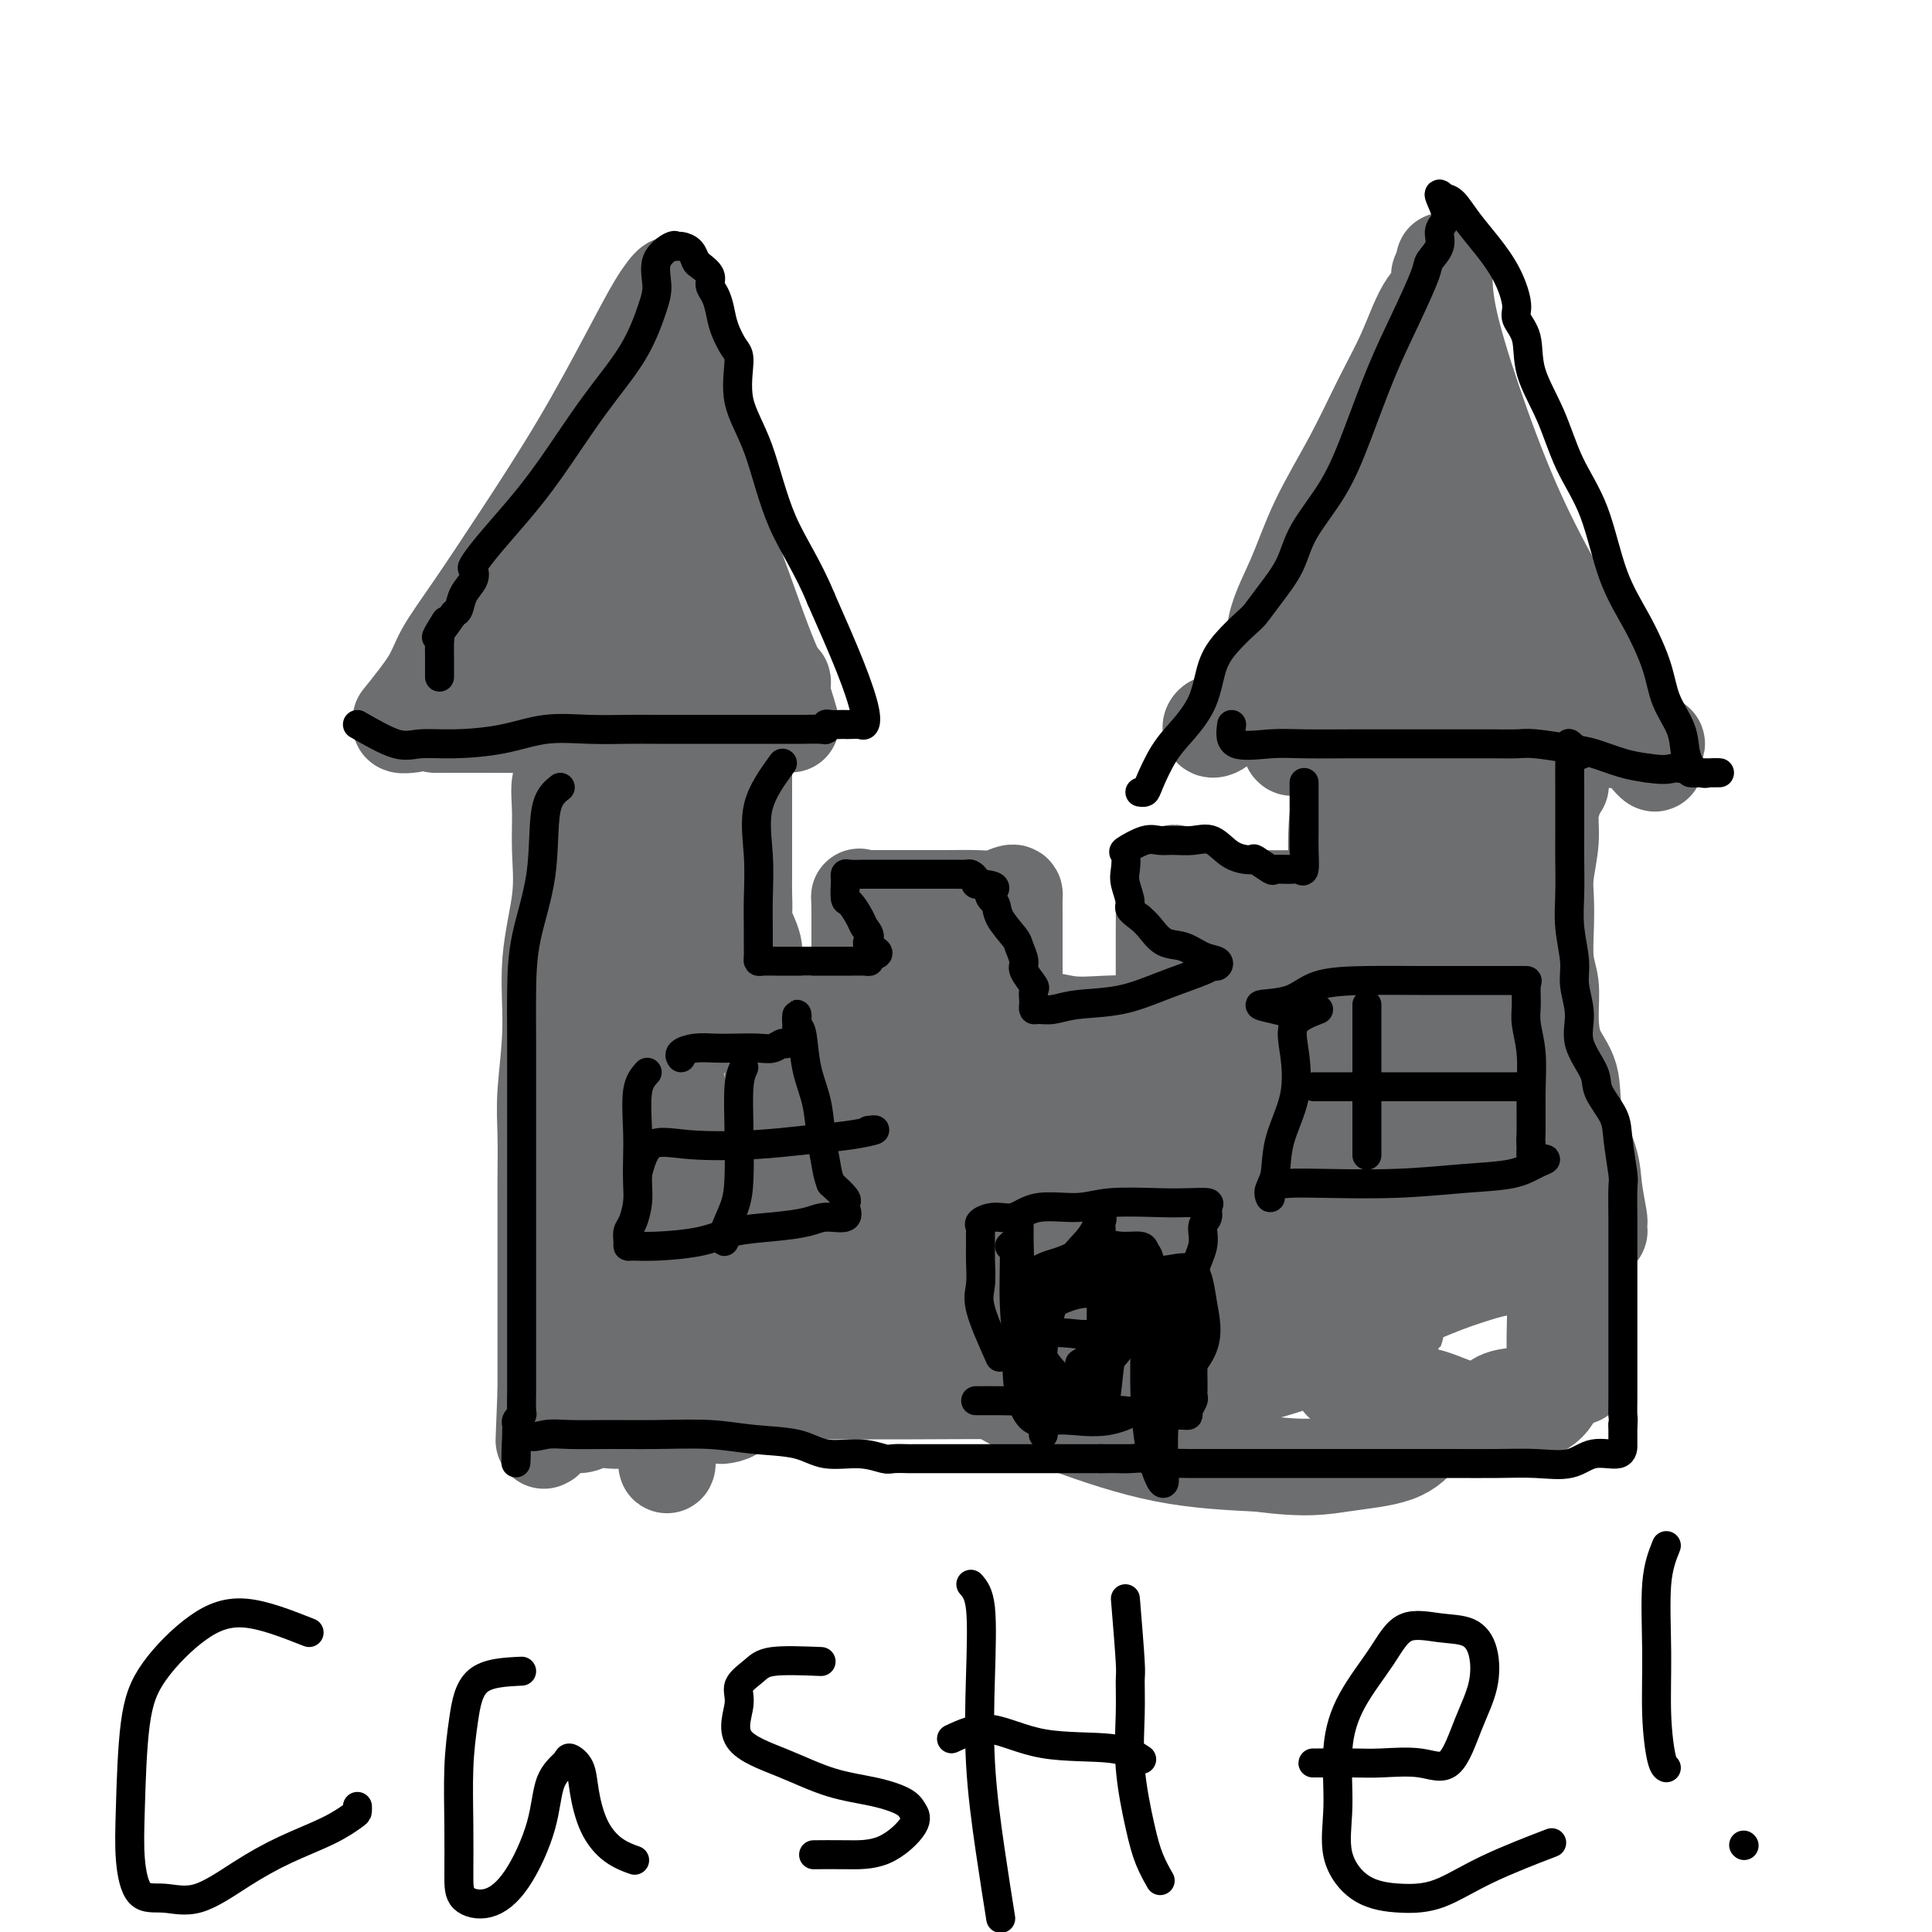 <svg viewBox='0 0 400 400' version='1.1' xmlns='http://www.w3.org/2000/svg' xmlns:xlink='http://www.w3.org/1999/xlink'><g fill='none' stroke='#6D6E70' stroke-width='20' stroke-linecap='round' stroke-linejoin='round'><path d='M83,149c2.318,-2.885 4.636,-5.771 6,-8c1.364,-2.229 1.774,-3.803 3,-6c1.226,-2.197 3.269,-5.017 6,-9c2.731,-3.983 6.151,-9.128 10,-15c3.849,-5.872 8.128,-12.470 12,-19c3.872,-6.530 7.339,-12.991 10,-18c2.661,-5.009 4.517,-8.565 6,-11c1.483,-2.435 2.594,-3.750 3,-4c0.406,-0.250 0.106,0.564 0,1c-0.106,0.436 -0.017,0.492 0,1c0.017,0.508 -0.038,1.467 0,2c0.038,0.533 0.169,0.642 0,2c-0.169,1.358 -0.639,3.967 0,7c0.639,3.033 2.388,6.491 4,12c1.612,5.509 3.087,13.069 5,20c1.913,6.931 4.264,13.232 6,18c1.736,4.768 2.857,8.001 4,11c1.143,2.999 2.306,5.763 3,7c0.694,1.237 0.918,0.949 1,1c0.082,0.051 0.024,0.443 0,1c-0.024,0.557 -0.012,1.278 0,2'/><path d='M162,144c3.509,11.276 0.781,3.466 0,1c-0.781,-2.466 0.385,0.411 0,2c-0.385,1.589 -2.320,1.890 -4,2c-1.680,0.110 -3.105,0.029 -6,0c-2.895,-0.029 -7.258,-0.008 -11,0c-3.742,0.008 -6.861,0.001 -11,0c-4.139,-0.001 -9.297,0.003 -14,0c-4.703,-0.003 -8.952,-0.015 -13,0c-4.048,0.015 -7.897,0.057 -11,0c-3.103,-0.057 -5.461,-0.211 -7,0c-1.539,0.211 -2.261,0.788 -2,1c0.261,0.212 1.503,0.061 2,0c0.497,-0.061 0.248,-0.030 0,0'/><path d='M267,140c-1.615,-2.838 -3.231,-5.676 -3,-9c0.231,-3.324 2.308,-7.133 4,-11c1.692,-3.867 2.997,-7.791 5,-12c2.003,-4.209 4.702,-8.702 7,-13c2.298,-4.298 4.194,-8.402 6,-12c1.806,-3.598 3.521,-6.690 5,-10c1.479,-3.310 2.722,-6.837 4,-9c1.278,-2.163 2.591,-2.963 3,-4c0.409,-1.037 -0.087,-2.311 0,-3c0.087,-0.689 0.756,-0.794 1,-1c0.244,-0.206 0.064,-0.513 0,-1c-0.064,-0.487 -0.012,-1.153 0,-1c0.012,0.153 -0.016,1.124 0,3c0.016,1.876 0.077,4.655 1,9c0.923,4.345 2.709,10.255 5,17c2.291,6.745 5.088,14.323 8,21c2.912,6.677 5.938,12.451 9,18c3.062,5.549 6.160,10.874 9,15c2.840,4.126 5.421,7.054 7,10c1.579,2.946 2.156,5.908 3,7c0.844,1.092 1.955,0.312 2,0c0.045,-0.312 -0.978,-0.156 -2,0'/><path d='M341,154c3.998,7.796 -0.007,2.287 -2,0c-1.993,-2.287 -1.973,-1.351 -3,-1c-1.027,0.351 -3.100,0.116 -5,0c-1.900,-0.116 -3.629,-0.115 -6,0c-2.371,0.115 -5.386,0.343 -9,0c-3.614,-0.343 -7.826,-1.258 -12,-2c-4.174,-0.742 -8.309,-1.312 -12,-2c-3.691,-0.688 -6.936,-1.494 -10,-2c-3.064,-0.506 -5.945,-0.713 -8,-1c-2.055,-0.287 -3.284,-0.654 -4,0c-0.716,0.654 -0.919,2.330 -1,3c-0.081,0.670 -0.041,0.335 0,0'/><path d='M304,102c-2.908,0.195 -5.815,0.390 -8,3c-2.185,2.610 -3.646,7.636 -6,12c-2.354,4.364 -5.601,8.067 -8,12c-2.399,3.933 -3.951,8.094 -6,11c-2.049,2.906 -4.596,4.555 -6,7c-1.404,2.445 -1.664,5.686 -2,7c-0.336,1.314 -0.746,0.702 -1,0c-0.254,-0.702 -0.350,-1.493 0,-3c0.350,-1.507 1.148,-3.730 3,-7c1.852,-3.270 4.759,-7.589 7,-12c2.241,-4.411 3.815,-8.916 6,-13c2.185,-4.084 4.980,-7.749 7,-11c2.020,-3.251 3.266,-6.090 4,-8c0.734,-1.910 0.957,-2.891 1,-3c0.043,-0.109 -0.095,0.655 0,2c0.095,1.345 0.421,3.270 -1,7c-1.421,3.730 -4.590,9.265 -7,14c-2.410,4.735 -4.060,8.669 -5,13c-0.940,4.331 -1.170,9.059 -2,12c-0.830,2.941 -2.261,4.095 -3,5c-0.739,0.905 -0.786,1.562 -1,1c-0.214,-0.562 -0.596,-2.344 0,-5c0.596,-2.656 2.170,-6.188 4,-10c1.830,-3.812 3.915,-7.906 6,-12'/><path d='M286,124c2.498,-5.994 4.244,-7.980 6,-11c1.756,-3.020 3.524,-7.074 4,-8c0.476,-0.926 -0.338,1.277 -2,4c-1.662,2.723 -4.170,5.965 -7,9c-2.830,3.035 -5.981,5.861 -9,9c-3.019,3.139 -5.906,6.589 -9,9c-3.094,2.411 -6.394,3.783 -9,6c-2.606,2.217 -4.519,5.280 -6,7c-1.481,1.720 -2.531,2.097 -3,2c-0.469,-0.097 -0.358,-0.667 0,-1c0.358,-0.333 0.963,-0.429 3,-1c2.037,-0.571 5.504,-1.617 10,-2c4.496,-0.383 10.019,-0.103 16,0c5.981,0.103 12.419,0.028 18,0c5.581,-0.028 10.307,-0.008 15,0c4.693,0.008 9.355,0.003 12,0c2.645,-0.003 3.272,-0.004 4,0c0.728,0.004 1.556,0.011 1,0c-0.556,-0.011 -2.496,-0.041 -4,0c-1.504,0.041 -2.573,0.155 -4,0c-1.427,-0.155 -3.214,-0.577 -5,-1'/><path d='M317,146c-2.466,-0.246 -2.632,-0.361 -3,-1c-0.368,-0.639 -0.940,-1.800 -2,-3c-1.060,-1.200 -2.610,-2.437 -4,-4c-1.390,-1.563 -2.622,-3.452 -4,-6c-1.378,-2.548 -2.903,-5.756 -4,-9c-1.097,-3.244 -1.767,-6.523 -2,-9c-0.233,-2.477 -0.031,-4.152 0,-6c0.031,-1.848 -0.110,-3.869 0,-4c0.110,-0.131 0.471,1.627 1,4c0.529,2.373 1.228,5.361 2,9c0.772,3.639 1.619,7.930 3,12c1.381,4.070 3.298,7.919 5,11c1.702,3.081 3.189,5.395 4,7c0.811,1.605 0.945,2.503 1,3c0.055,0.497 0.029,0.594 0,-1c-0.029,-1.594 -0.062,-4.880 -1,-8c-0.938,-3.120 -2.780,-6.073 -5,-10c-2.220,-3.927 -4.817,-8.826 -7,-14c-2.183,-5.174 -3.950,-10.621 -6,-15c-2.050,-4.379 -4.382,-7.689 -6,-10c-1.618,-2.311 -2.522,-3.622 -3,-4c-0.478,-0.378 -0.530,0.177 0,2c0.530,1.823 1.643,4.914 3,9c1.357,4.086 2.959,9.167 5,15c2.041,5.833 4.520,12.416 7,19'/><path d='M301,133c3.872,9.680 6.052,11.379 8,14c1.948,2.621 3.665,6.162 5,8c1.335,1.838 2.289,1.971 2,1c-0.289,-0.971 -1.819,-3.047 -3,-5c-1.181,-1.953 -2.013,-3.784 -3,-6c-0.987,-2.216 -2.131,-4.816 -3,-7c-0.869,-2.184 -1.465,-3.950 -2,-5c-0.535,-1.050 -1.009,-1.382 -1,-2c0.009,-0.618 0.499,-1.521 0,-2c-0.499,-0.479 -1.989,-0.535 -3,0c-1.011,0.535 -1.542,1.660 -3,4c-1.458,2.340 -3.841,5.895 -6,8c-2.159,2.105 -4.094,2.760 -5,4c-0.906,1.240 -0.782,3.065 -1,4c-0.218,0.935 -0.776,0.982 -1,1c-0.224,0.018 -0.112,0.009 0,0'/><path d='M138,104c-5.846,1.221 -11.692,2.443 -16,6c-4.308,3.557 -7.078,9.451 -10,14c-2.922,4.549 -5.996,7.755 -9,11c-3.004,3.245 -5.936,6.530 -8,9c-2.064,2.470 -3.258,4.126 -4,5c-0.742,0.874 -1.032,0.966 -1,1c0.032,0.034 0.387,0.012 2,0c1.613,-0.012 4.485,-0.012 8,0c3.515,0.012 7.673,0.038 12,0c4.327,-0.038 8.821,-0.139 13,0c4.179,0.139 8.042,0.519 11,0c2.958,-0.519 5.012,-1.937 7,-3c1.988,-1.063 3.910,-1.772 4,-2c0.090,-0.228 -1.652,0.025 -3,0c-1.348,-0.025 -2.300,-0.327 -3,-1c-0.700,-0.673 -1.146,-1.716 -2,-3c-0.854,-1.284 -2.115,-2.808 -3,-5c-0.885,-2.192 -1.392,-5.052 -2,-8c-0.608,-2.948 -1.317,-5.985 -2,-9c-0.683,-3.015 -1.342,-6.007 -2,-9'/><path d='M130,110c-0.932,-5.157 -0.262,-5.049 0,-6c0.262,-0.951 0.116,-2.961 0,-4c-0.116,-1.039 -0.203,-1.107 0,-1c0.203,0.107 0.697,0.390 1,2c0.303,1.610 0.414,4.549 1,9c0.586,4.451 1.646,10.416 3,16c1.354,5.584 3.004,10.786 4,14c0.996,3.214 1.340,4.439 2,5c0.660,0.561 1.635,0.458 2,0c0.365,-0.458 0.119,-1.271 0,-3c-0.119,-1.729 -0.110,-4.374 0,-7c0.110,-2.626 0.323,-5.232 0,-8c-0.323,-2.768 -1.182,-5.698 -2,-9c-0.818,-3.302 -1.596,-6.976 -2,-10c-0.404,-3.024 -0.435,-5.396 -1,-8c-0.565,-2.604 -1.666,-5.438 -2,-7c-0.334,-1.562 0.097,-1.851 0,-2c-0.097,-0.149 -0.722,-0.157 -1,0c-0.278,0.157 -0.208,0.479 0,2c0.208,1.521 0.556,4.242 0,7c-0.556,2.758 -2.015,5.551 -3,9c-0.985,3.449 -1.497,7.552 -3,11c-1.503,3.448 -3.997,6.242 -6,9c-2.003,2.758 -3.516,5.482 -5,7c-1.484,1.518 -2.938,1.832 -4,2c-1.062,0.168 -1.732,0.191 -2,0c-0.268,-0.191 -0.134,-0.595 0,-1'/><path d='M112,137c-0.926,-0.157 -0.243,-1.049 0,-2c0.243,-0.951 0.044,-1.961 0,-3c-0.044,-1.039 0.068,-2.106 0,-3c-0.068,-0.894 -0.316,-1.614 0,-2c0.316,-0.386 1.195,-0.436 2,-1c0.805,-0.564 1.536,-1.640 2,-2c0.464,-0.360 0.660,-0.003 1,0c0.340,0.003 0.823,-0.349 1,0c0.177,0.349 0.047,1.400 0,2c-0.047,0.600 -0.013,0.748 0,1c0.013,0.252 0.003,0.606 0,1c-0.003,0.394 -0.001,0.827 0,1c0.001,0.173 0.000,0.087 0,0'/><path d='M118,160c-0.850,0.349 -1.700,0.698 -2,2c-0.300,1.302 -0.051,3.556 0,6c0.051,2.444 -0.095,5.078 0,8c0.095,2.922 0.432,6.132 0,10c-0.432,3.868 -1.632,8.393 -2,13c-0.368,4.607 0.098,9.294 0,14c-0.098,4.706 -0.758,9.431 -1,13c-0.242,3.569 -0.065,5.984 0,9c0.065,3.016 0.017,6.634 0,9c-0.017,2.366 -0.005,3.479 0,5c0.005,1.521 0.001,3.451 0,5c-0.001,1.549 -0.000,2.717 0,4c0.000,1.283 0.000,2.679 0,4c-0.000,1.321 -0.000,2.565 0,4c0.000,1.435 0.000,3.061 0,4c-0.000,0.939 -0.000,1.191 0,2c0.000,0.809 0.000,2.175 0,3c-0.000,0.825 -0.000,1.110 0,2c0.000,0.890 0.000,2.384 0,3c-0.000,0.616 -0.000,0.353 0,1c0.000,0.647 0.000,2.204 0,3c-0.000,0.796 -0.000,0.830 0,1c0.000,0.170 0.000,0.477 0,1c-0.000,0.523 -0.000,1.261 0,2'/><path d='M113,288c-0.774,19.859 -0.207,5.505 0,1c0.207,-4.505 0.056,0.838 0,3c-0.056,2.162 -0.015,1.145 0,1c0.015,-0.145 0.004,0.584 0,1c-0.004,0.416 0.000,0.520 0,1c-0.000,0.480 -0.005,1.336 0,2c0.005,0.664 0.021,1.135 0,1c-0.021,-0.135 -0.077,-0.877 0,-1c0.077,-0.123 0.289,0.373 1,0c0.711,-0.373 1.923,-1.616 3,-2c1.077,-0.384 2.021,0.090 3,0c0.979,-0.090 1.994,-0.745 3,-1c1.006,-0.255 2.001,-0.110 3,0c0.999,0.110 2.000,0.183 3,0c1.000,-0.183 2.000,-0.624 3,-1c1.000,-0.376 2.000,-0.688 3,-1'/><path d='M135,292c3.462,-0.962 1.116,-0.367 1,0c-0.116,0.367 1.997,0.506 3,0c1.003,-0.506 0.896,-1.657 1,-2c0.104,-0.343 0.418,0.120 1,0c0.582,-0.120 1.433,-0.825 2,-1c0.567,-0.175 0.851,0.178 1,0c0.149,-0.178 0.163,-0.889 1,-1c0.837,-0.111 2.498,0.376 3,0c0.502,-0.376 -0.156,-1.617 0,-2c0.156,-0.383 1.125,0.090 2,0c0.875,-0.090 1.655,-0.743 2,-1c0.345,-0.257 0.253,-0.119 1,0c0.747,0.119 2.331,0.220 3,0c0.669,-0.220 0.422,-0.762 1,-1c0.578,-0.238 1.982,-0.173 3,0c1.018,0.173 1.650,0.454 2,0c0.350,-0.454 0.420,-1.641 1,-2c0.580,-0.359 1.672,0.112 2,0c0.328,-0.112 -0.108,-0.808 0,-1c0.108,-0.192 0.760,0.118 1,0c0.240,-0.118 0.067,-0.666 0,-1c-0.067,-0.334 -0.028,-0.456 0,-1c0.028,-0.544 0.047,-1.512 0,-3c-0.047,-1.488 -0.159,-3.498 0,-6c0.159,-2.502 0.588,-5.498 0,-9c-0.588,-3.502 -2.195,-7.512 -3,-11c-0.805,-3.488 -0.810,-6.454 -1,-9c-0.190,-2.546 -0.566,-4.672 -1,-7c-0.434,-2.328 -0.924,-4.858 -1,-7c-0.076,-2.142 0.264,-3.898 0,-6c-0.264,-2.102 -1.132,-4.551 -2,-7'/><path d='M158,214c-1.395,-11.360 -0.881,-6.260 -1,-6c-0.119,0.260 -0.869,-4.321 -1,-7c-0.131,-2.679 0.357,-3.456 0,-5c-0.357,-1.544 -1.560,-3.855 -2,-5c-0.440,-1.145 -0.118,-1.124 0,-2c0.118,-0.876 0.032,-2.648 0,-4c-0.032,-1.352 -0.008,-2.285 0,-3c0.008,-0.715 0.002,-1.212 0,-2c-0.002,-0.788 -0.001,-1.868 0,-3c0.001,-1.132 0.000,-2.315 0,-3c-0.000,-0.685 -0.000,-0.872 0,-1c0.000,-0.128 0.000,-0.195 0,-1c-0.000,-0.805 -0.000,-2.346 0,-3c0.000,-0.654 0.000,-0.421 0,-1c-0.000,-0.579 -0.000,-1.970 0,-3c0.000,-1.030 0.000,-1.699 0,-2c-0.000,-0.301 -0.000,-0.235 0,-1c0.000,-0.765 0.000,-2.361 0,-3c-0.000,-0.639 -0.000,-0.319 0,0'/><path d='M281,159c-1.691,2.703 -3.381,5.406 -4,10c-0.619,4.594 -0.166,11.081 0,18c0.166,6.919 0.043,14.272 0,21c-0.043,6.728 -0.008,12.831 0,18c0.008,5.169 -0.012,9.405 0,13c0.012,3.595 0.056,6.550 0,9c-0.056,2.450 -0.211,4.395 0,6c0.211,1.605 0.789,2.869 1,4c0.211,1.131 0.056,2.128 0,3c-0.056,0.872 -0.015,1.620 0,2c0.015,0.380 0.002,0.393 0,1c-0.002,0.607 0.006,1.809 0,3c-0.006,1.191 -0.027,2.373 0,3c0.027,0.627 0.102,0.700 0,1c-0.102,0.300 -0.383,0.828 0,1c0.383,0.172 1.429,-0.012 2,0c0.571,0.012 0.669,0.220 2,0c1.331,-0.220 3.897,-0.867 7,-2c3.103,-1.133 6.744,-2.752 10,-4c3.256,-1.248 6.128,-2.124 9,-3'/><path d='M308,263c6.123,-1.361 6.429,-1.264 8,-2c1.571,-0.736 4.407,-2.305 7,-3c2.593,-0.695 4.943,-0.516 6,-1c1.057,-0.484 0.820,-1.631 1,-2c0.180,-0.369 0.777,0.040 1,0c0.223,-0.040 0.073,-0.530 0,-1c-0.073,-0.470 -0.069,-0.920 0,-1c0.069,-0.080 0.203,0.209 0,-1c-0.203,-1.209 -0.744,-3.917 -1,-6c-0.256,-2.083 -0.226,-3.542 -1,-6c-0.774,-2.458 -2.350,-5.914 -3,-9c-0.650,-3.086 -0.374,-5.803 -1,-8c-0.626,-2.197 -2.154,-3.874 -3,-6c-0.846,-2.126 -1.011,-4.700 -1,-7c0.011,-2.300 0.198,-4.324 0,-6c-0.198,-1.676 -0.781,-3.002 -1,-5c-0.219,-1.998 -0.074,-4.667 0,-7c0.074,-2.333 0.076,-4.330 0,-6c-0.076,-1.670 -0.231,-3.012 0,-5c0.231,-1.988 0.847,-4.620 1,-7c0.153,-2.380 -0.156,-4.506 0,-6c0.156,-1.494 0.777,-2.356 1,-4c0.223,-1.644 0.050,-4.069 0,-5c-0.050,-0.931 0.025,-0.366 0,-1c-0.025,-0.634 -0.150,-2.467 0,-2c0.150,0.467 0.575,3.233 1,6'/><path d='M323,162c0.167,1.000 0.083,0.500 0,0'/><path d='M140,163c0.039,-0.166 0.077,-0.333 0,2c-0.077,2.333 -0.270,7.165 -1,12c-0.730,4.835 -1.997,9.674 -3,15c-1.003,5.326 -1.743,11.138 -2,17c-0.257,5.862 -0.033,11.774 0,17c0.033,5.226 -0.127,9.767 0,15c0.127,5.233 0.541,11.157 1,17c0.459,5.843 0.962,11.607 1,17c0.038,5.393 -0.389,10.417 0,15c0.389,4.583 1.592,8.724 2,11c0.408,2.276 0.019,2.687 0,2c-0.019,-0.687 0.331,-2.473 0,-4c-0.331,-1.527 -1.343,-2.795 -2,-5c-0.657,-2.205 -0.961,-5.348 -1,-9c-0.039,-3.652 0.186,-7.813 0,-12c-0.186,-4.187 -0.782,-8.400 -1,-14c-0.218,-5.600 -0.058,-12.587 0,-19c0.058,-6.413 0.016,-12.251 0,-19c-0.016,-6.749 -0.004,-14.408 0,-20c0.004,-5.592 0.001,-9.115 0,-12c-0.001,-2.885 -0.000,-5.130 0,-7c0.000,-1.870 0.000,-3.366 0,-4c-0.000,-0.634 -0.000,-0.407 0,-1c0.000,-0.593 0.000,-2.006 0,-3c-0.000,-0.994 -0.000,-1.570 0,-2c0.000,-0.430 0.000,-0.715 0,-1'/><path d='M134,171c0.058,-13.805 0.204,-4.317 0,1c-0.204,5.317 -0.757,6.465 0,11c0.757,4.535 2.823,12.459 4,21c1.177,8.541 1.466,17.700 3,26c1.534,8.300 4.312,15.740 6,23c1.688,7.260 2.285,14.341 3,20c0.715,5.659 1.547,9.895 2,13c0.453,3.105 0.528,5.080 0,6c-0.528,0.920 -1.660,0.784 -2,0c-0.340,-0.784 0.110,-2.217 0,-4c-0.110,-1.783 -0.781,-3.917 -1,-7c-0.219,-3.083 0.014,-7.116 0,-11c-0.014,-3.884 -0.274,-7.619 1,-11c1.274,-3.381 4.082,-6.407 6,-9c1.918,-2.593 2.945,-4.753 4,-7c1.055,-2.247 2.138,-4.583 3,-6c0.862,-1.417 1.502,-1.917 2,-2c0.498,-0.083 0.853,0.249 1,0c0.147,-0.249 0.086,-1.081 0,1c-0.086,2.081 -0.196,7.075 -1,12c-0.804,4.925 -2.303,9.782 -3,14c-0.697,4.218 -0.591,7.799 -2,11c-1.409,3.201 -4.332,6.023 -7,7c-2.668,0.977 -5.082,0.110 -8,0c-2.918,-0.110 -6.339,0.538 -9,0c-2.661,-0.538 -4.563,-2.260 -6,-4c-1.437,-1.740 -2.411,-3.497 -3,-5c-0.589,-1.503 -0.795,-2.751 -1,-4'/><path d='M126,267c-1.663,-2.686 -0.821,-2.901 0,-4c0.821,-1.099 1.620,-3.081 3,-4c1.380,-0.919 3.340,-0.774 5,-1c1.660,-0.226 3.019,-0.823 4,-1c0.981,-0.177 1.586,0.065 2,0c0.414,-0.065 0.639,-0.438 1,2c0.361,2.438 0.858,7.688 0,11c-0.858,3.312 -3.071,4.687 -5,7c-1.929,2.313 -3.575,5.566 -5,7c-1.425,1.434 -2.631,1.050 -4,1c-1.369,-0.050 -2.902,0.236 -4,0c-1.098,-0.236 -1.761,-0.993 -2,-3c-0.239,-2.007 -0.052,-5.266 0,-9c0.052,-3.734 -0.030,-7.945 0,-12c0.030,-4.055 0.170,-7.955 0,-13c-0.170,-5.045 -0.652,-11.234 0,-17c0.652,-5.766 2.437,-11.109 4,-17c1.563,-5.891 2.902,-12.329 4,-18c1.098,-5.671 1.954,-10.576 3,-16c1.046,-5.424 2.282,-11.366 3,-16c0.718,-4.634 0.919,-7.960 1,-11c0.081,-3.040 0.042,-5.796 0,-7c-0.042,-1.204 -0.088,-0.857 0,-1c0.088,-0.143 0.311,-0.775 0,-1c-0.311,-0.225 -1.155,-0.043 -2,0c-0.845,0.043 -1.690,-0.055 -2,0c-0.310,0.055 -0.083,0.262 0,1c0.083,0.738 0.022,2.006 0,4c-0.022,1.994 -0.006,4.712 0,9c0.006,4.288 0.003,10.144 0,16'/><path d='M132,174c-0.309,8.320 -0.083,14.121 0,21c0.083,6.879 0.022,14.837 0,21c-0.022,6.163 -0.004,10.531 0,15c0.004,4.469 -0.007,9.038 0,12c0.007,2.962 0.031,4.315 0,6c-0.031,1.685 -0.117,3.702 0,6c0.117,2.298 0.438,4.878 0,7c-0.438,2.122 -1.634,3.787 -2,6c-0.366,2.213 0.097,4.973 0,7c-0.097,2.027 -0.755,3.321 -1,4c-0.245,0.679 -0.078,0.743 0,1c0.078,0.257 0.068,0.705 0,1c-0.068,0.295 -0.193,0.435 0,1c0.193,0.565 0.703,1.555 2,2c1.297,0.445 3.380,0.343 5,1c1.620,0.657 2.776,2.071 4,3c1.224,0.929 2.518,1.372 4,2c1.482,0.628 3.154,1.442 4,2c0.846,0.558 0.866,0.861 1,1c0.134,0.139 0.382,0.114 1,0c0.618,-0.114 1.605,-0.318 2,-1c0.395,-0.682 0.197,-1.841 0,-3'/><path d='M152,289c0.813,-1.093 0.845,-2.325 1,-3c0.155,-0.675 0.433,-0.795 1,-1c0.567,-0.205 1.424,-0.497 2,-1c0.576,-0.503 0.870,-1.218 1,-2c0.130,-0.782 0.095,-1.631 0,-2c-0.095,-0.369 -0.250,-0.256 0,-1c0.250,-0.744 0.904,-2.343 1,-3c0.096,-0.657 -0.366,-0.372 0,-1c0.366,-0.628 1.560,-2.169 2,-3c0.440,-0.831 0.126,-0.952 0,-1c-0.126,-0.048 -0.063,-0.024 0,0'/><path d='M290,159c-0.419,2.996 -0.837,5.992 -1,9c-0.163,3.008 -0.070,6.026 0,10c0.070,3.974 0.117,8.902 0,14c-0.117,5.098 -0.400,10.367 0,16c0.400,5.633 1.482,11.631 2,17c0.518,5.369 0.472,10.108 1,14c0.528,3.892 1.630,6.938 2,9c0.370,2.062 0.008,3.141 0,4c-0.008,0.859 0.337,1.497 0,1c-0.337,-0.497 -1.358,-2.129 -2,-5c-0.642,-2.871 -0.906,-6.980 -1,-12c-0.094,-5.020 -0.017,-10.952 0,-17c0.017,-6.048 -0.028,-12.212 0,-18c0.028,-5.788 0.127,-11.199 1,-16c0.873,-4.801 2.521,-8.991 4,-12c1.479,-3.009 2.789,-4.839 4,-6c1.211,-1.161 2.324,-1.655 3,-2c0.676,-0.345 0.914,-0.540 1,0c0.086,0.540 0.019,1.817 0,3c-0.019,1.183 0.009,2.272 0,5c-0.009,2.728 -0.055,7.094 0,12c0.055,4.906 0.211,10.353 0,16c-0.211,5.647 -0.788,11.493 -1,16c-0.212,4.507 -0.057,7.675 0,11c0.057,3.325 0.016,6.807 0,9c-0.016,2.193 -0.008,3.096 0,4'/><path d='M303,241c-0.005,11.053 -0.016,0.685 0,-4c0.016,-4.685 0.061,-3.686 0,-6c-0.061,-2.314 -0.227,-7.940 0,-13c0.227,-5.060 0.845,-9.554 1,-15c0.155,-5.446 -0.155,-11.844 0,-17c0.155,-5.156 0.774,-9.069 1,-12c0.226,-2.931 0.059,-4.878 0,-5c-0.059,-0.122 -0.010,1.581 0,4c0.010,2.419 -0.018,5.554 0,10c0.018,4.446 0.084,10.203 0,16c-0.084,5.797 -0.317,11.633 0,17c0.317,5.367 1.185,10.265 2,15c0.815,4.735 1.577,9.308 2,13c0.423,3.692 0.506,6.504 1,8c0.494,1.496 1.400,1.676 2,2c0.600,0.324 0.893,0.792 1,0c0.107,-0.792 0.029,-2.844 0,-5c-0.029,-2.156 -0.008,-4.416 0,-6c0.008,-1.584 0.002,-2.490 0,-4c-0.002,-1.510 -0.002,-3.623 0,-5c0.002,-1.377 0.004,-2.019 0,-3c-0.004,-0.981 -0.015,-2.302 0,-3c0.015,-0.698 0.056,-0.775 0,-1c-0.056,-0.225 -0.207,-0.599 0,-1c0.207,-0.401 0.774,-0.829 1,0c0.226,0.829 0.113,2.914 0,5'/><path d='M314,231c0.155,1.250 0.042,2.875 0,4c-0.042,1.125 -0.012,1.750 0,2c0.012,0.250 0.006,0.125 0,0'/><path d='M145,213c1.765,-0.423 3.530,-0.845 5,-1c1.470,-0.155 2.643,-0.041 4,0c1.357,0.041 2.896,0.011 4,0c1.104,-0.011 1.771,-0.003 3,0c1.229,0.003 3.019,0.001 4,0c0.981,-0.001 1.152,-0.000 2,0c0.848,0.000 2.373,-0.000 3,0c0.627,0.000 0.358,0.002 1,0c0.642,-0.002 2.196,-0.007 3,0c0.804,0.007 0.856,0.024 1,0c0.144,-0.024 0.378,-0.091 1,0c0.622,0.091 1.631,0.341 2,0c0.369,-0.341 0.099,-1.272 0,-2c-0.099,-0.728 -0.027,-1.251 0,-2c0.027,-0.749 0.007,-1.723 0,-3c-0.007,-1.277 -0.002,-2.856 0,-4c0.002,-1.144 0.001,-1.853 0,-3c-0.001,-1.147 -0.000,-2.732 0,-4c0.000,-1.268 0.000,-2.219 0,-3c-0.000,-0.781 -0.000,-1.390 0,-2'/><path d='M178,189c-0.046,-4.238 -0.162,-3.332 0,-3c0.162,0.332 0.603,0.089 1,0c0.397,-0.089 0.751,-0.024 1,0c0.249,0.024 0.394,0.006 1,0c0.606,-0.006 1.674,-0.001 3,0c1.326,0.001 2.912,-0.003 5,0c2.088,0.003 4.679,0.015 7,0c2.321,-0.015 4.373,-0.055 6,0c1.627,0.055 2.828,0.204 4,0c1.172,-0.204 2.314,-0.761 3,-1c0.686,-0.239 0.916,-0.161 1,0c0.084,0.161 0.023,0.404 0,1c-0.023,0.596 -0.006,1.543 0,3c0.006,1.457 0.002,3.424 0,6c-0.002,2.576 -0.000,5.763 0,8c0.000,2.237 0.000,3.525 0,5c-0.000,1.475 -0.000,3.136 0,4c0.000,0.864 0.000,0.932 0,1'/><path d='M210,213c0.735,4.106 2.073,0.370 4,-1c1.927,-1.370 4.444,-0.375 7,0c2.556,0.375 5.151,0.128 8,0c2.849,-0.128 5.951,-0.139 8,0c2.049,0.139 3.047,0.426 4,0c0.953,-0.426 1.863,-1.566 2,-2c0.137,-0.434 -0.499,-0.162 -1,0c-0.501,0.162 -0.866,0.215 -1,0c-0.134,-0.215 -0.036,-0.697 0,-1c0.036,-0.303 0.010,-0.428 0,-1c-0.010,-0.572 -0.003,-1.591 0,-3c0.003,-1.409 0.004,-3.206 0,-5c-0.004,-1.794 -0.011,-3.584 0,-6c0.011,-2.416 0.042,-5.458 0,-7c-0.042,-1.542 -0.155,-1.583 0,-2c0.155,-0.417 0.577,-1.208 1,-2'/><path d='M242,183c0.805,-4.458 2.317,-1.104 3,0c0.683,1.104 0.538,-0.044 2,0c1.462,0.044 4.532,1.280 7,2c2.468,0.720 4.336,0.925 7,1c2.664,0.075 6.126,0.020 9,0c2.874,-0.020 5.162,-0.005 7,0c1.838,0.005 3.226,0.001 4,0c0.774,-0.001 0.936,-0.000 1,0c0.064,0.000 0.032,0.000 0,0'/><path d='M194,201c-0.441,2.010 -0.881,4.019 -2,7c-1.119,2.981 -2.916,6.932 -5,11c-2.084,4.068 -4.456,8.253 -6,11c-1.544,2.747 -2.260,4.055 -3,5c-0.740,0.945 -1.504,1.526 -2,2c-0.496,0.474 -0.725,0.840 -1,0c-0.275,-0.840 -0.594,-2.886 0,-5c0.594,-2.114 2.103,-4.298 3,-6c0.897,-1.702 1.182,-2.924 2,-5c0.818,-2.076 2.171,-5.007 3,-7c0.829,-1.993 1.136,-3.048 2,-4c0.864,-0.952 2.284,-1.801 3,-3c0.716,-1.199 0.726,-2.750 1,-4c0.274,-1.250 0.812,-2.200 1,-2c0.188,0.200 0.026,1.551 0,3c-0.026,1.449 0.084,2.996 0,6c-0.084,3.004 -0.363,7.465 -1,12c-0.637,4.535 -1.632,9.143 -2,13c-0.368,3.857 -0.109,6.962 0,10c0.109,3.038 0.068,6.010 0,8c-0.068,1.990 -0.162,2.997 0,2c0.162,-0.997 0.581,-3.999 1,-7'/><path d='M188,248c0.896,-2.725 2.635,-7.037 5,-11c2.365,-3.963 5.356,-7.575 7,-10c1.644,-2.425 1.943,-3.662 3,-5c1.057,-1.338 2.874,-2.777 3,-3c0.126,-0.223 -1.437,0.771 -3,3c-1.563,2.229 -3.124,5.694 -5,9c-1.876,3.306 -4.067,6.455 -6,10c-1.933,3.545 -3.607,7.488 -5,11c-1.393,3.512 -2.505,6.592 -4,9c-1.495,2.408 -3.373,4.142 -4,5c-0.627,0.858 -0.003,0.839 0,1c0.003,0.161 -0.615,0.503 0,-1c0.615,-1.503 2.463,-4.849 5,-8c2.537,-3.151 5.765,-6.106 8,-9c2.235,-2.894 3.479,-5.727 5,-8c1.521,-2.273 3.318,-3.987 5,-5c1.682,-1.013 3.247,-1.325 4,-2c0.753,-0.675 0.692,-1.712 1,-2c0.308,-0.288 0.984,0.172 0,3c-0.984,2.828 -3.629,8.025 -7,13c-3.371,4.975 -7.470,9.728 -11,14c-3.530,4.272 -6.493,8.063 -9,11c-2.507,2.937 -4.560,5.022 -6,6c-1.440,0.978 -2.269,0.851 -2,0c0.269,-0.851 1.634,-2.425 3,-4'/><path d='M175,275c1.603,-2.637 5.109,-7.228 9,-11c3.891,-3.772 8.166,-6.725 12,-9c3.834,-2.275 7.226,-3.872 11,-5c3.774,-1.128 7.930,-1.787 11,-2c3.070,-0.213 5.052,0.019 7,0c1.948,-0.019 3.860,-0.291 5,0c1.140,0.291 1.508,1.143 2,2c0.492,0.857 1.110,1.718 0,3c-1.110,1.282 -3.947,2.986 -7,4c-3.053,1.014 -6.322,1.337 -11,2c-4.678,0.663 -10.763,1.665 -16,2c-5.237,0.335 -9.625,0.002 -13,0c-3.375,-0.002 -5.739,0.328 -7,0c-1.261,-0.328 -1.421,-1.315 -2,-2c-0.579,-0.685 -1.577,-1.068 0,-2c1.577,-0.932 5.728,-2.411 11,-4c5.272,-1.589 11.666,-3.287 18,-5c6.334,-1.713 12.607,-3.442 18,-4c5.393,-0.558 9.904,0.054 13,0c3.096,-0.054 4.776,-0.775 6,0c1.224,0.775 1.994,3.045 -1,5c-2.994,1.955 -9.750,3.596 -16,5c-6.250,1.404 -11.994,2.572 -18,3c-6.006,0.428 -12.276,0.118 -18,0c-5.724,-0.118 -10.904,-0.042 -15,0c-4.096,0.042 -7.107,0.052 -9,0c-1.893,-0.052 -2.667,-0.166 -3,0c-0.333,0.166 -0.223,0.611 3,0c3.223,-0.611 9.560,-2.280 18,-4c8.440,-1.720 18.983,-3.491 29,-5c10.017,-1.509 19.509,-2.754 29,-4'/><path d='M241,244c15.959,-2.020 16.356,-0.571 18,0c1.644,0.571 4.534,0.265 5,0c0.466,-0.265 -1.494,-0.487 -5,0c-3.506,0.487 -8.559,1.685 -14,2c-5.441,0.315 -11.268,-0.251 -17,0c-5.732,0.251 -11.367,1.320 -16,2c-4.633,0.680 -8.262,0.970 -10,1c-1.738,0.030 -1.583,-0.199 -2,0c-0.417,0.199 -1.406,0.826 0,1c1.406,0.174 5.208,-0.103 10,0c4.792,0.103 10.573,0.588 17,-1c6.427,-1.588 13.501,-5.249 19,-8c5.499,-2.751 9.425,-4.593 13,-7c3.575,-2.407 6.799,-5.378 8,-7c1.201,-1.622 0.378,-1.894 0,-2c-0.378,-0.106 -0.310,-0.046 -3,0c-2.690,0.046 -8.138,0.076 -12,0c-3.862,-0.076 -6.139,-0.259 -9,0c-2.861,0.259 -6.308,0.959 -9,2c-2.692,1.041 -4.630,2.421 -7,4c-2.370,1.579 -5.173,3.355 -4,4c1.173,0.645 6.323,0.159 11,0c4.677,-0.159 8.880,0.010 13,0c4.120,-0.010 8.156,-0.199 11,-1c2.844,-0.801 4.497,-2.216 5,-3c0.503,-0.784 -0.142,-0.938 -3,-1c-2.858,-0.062 -7.929,-0.031 -13,0'/><path d='M247,230c-4.884,-0.213 -9.094,-0.247 -13,0c-3.906,0.247 -7.508,0.773 -11,2c-3.492,1.227 -6.875,3.154 -8,4c-1.125,0.846 0.006,0.611 0,1c-0.006,0.389 -1.149,1.400 0,2c1.149,0.600 4.592,0.788 8,0c3.408,-0.788 6.782,-2.551 11,-4c4.218,-1.449 9.281,-2.585 13,-4c3.719,-1.415 6.095,-3.108 8,-4c1.905,-0.892 3.339,-0.981 4,-1c0.661,-0.019 0.547,0.034 -1,0c-1.547,-0.034 -4.529,-0.153 -9,0c-4.471,0.153 -10.430,0.578 -15,1c-4.570,0.422 -7.749,0.840 -11,1c-3.251,0.160 -6.574,0.063 -8,0c-1.426,-0.063 -0.955,-0.092 -1,0c-0.045,0.092 -0.604,0.303 2,0c2.604,-0.303 8.372,-1.121 14,-2c5.628,-0.879 11.116,-1.820 16,-4c4.884,-2.180 9.165,-5.601 13,-8c3.835,-2.399 7.224,-3.777 9,-6c1.776,-2.223 1.940,-5.291 2,-7c0.060,-1.709 0.017,-2.060 0,-2c-0.017,0.060 -0.009,0.530 0,1'/><path d='M270,200c0.290,-0.810 0.015,1.166 0,3c-0.015,1.834 0.232,3.526 0,7c-0.232,3.474 -0.941,8.728 -2,13c-1.059,4.272 -2.467,7.560 -3,11c-0.533,3.440 -0.190,7.031 0,9c0.190,1.969 0.226,2.317 0,3c-0.226,0.683 -0.714,1.702 0,2c0.714,0.298 2.629,-0.124 5,0c2.371,0.124 5.200,0.793 8,1c2.800,0.207 5.573,-0.047 8,0c2.427,0.047 4.507,0.395 6,1c1.493,0.605 2.399,1.468 3,2c0.601,0.532 0.897,0.733 1,1c0.103,0.267 0.013,0.601 0,1c-0.013,0.399 0.052,0.863 0,1c-0.052,0.137 -0.222,-0.053 -1,0c-0.778,0.053 -2.165,0.349 -3,0c-0.835,-0.349 -1.118,-1.344 -2,-3c-0.882,-1.656 -2.362,-3.974 -4,-7c-1.638,-3.026 -3.433,-6.759 -5,-10c-1.567,-3.241 -2.906,-5.991 -5,-9c-2.094,-3.009 -4.942,-6.278 -7,-9c-2.058,-2.722 -3.325,-4.898 -5,-7c-1.675,-2.102 -3.758,-4.130 -6,-6c-2.242,-1.870 -4.642,-3.580 -6,-5c-1.358,-1.420 -1.674,-2.548 -2,-3c-0.326,-0.452 -0.663,-0.226 -1,0'/><path d='M249,196c-4.180,-4.242 -1.130,0.154 0,2c1.130,1.846 0.339,1.143 0,1c-0.339,-0.143 -0.225,0.276 0,1c0.225,0.724 0.563,1.754 1,3c0.437,1.246 0.975,2.709 2,5c1.025,2.291 2.539,5.411 4,8c1.461,2.589 2.869,4.649 5,7c2.131,2.351 4.986,4.994 7,7c2.014,2.006 3.189,3.377 6,5c2.811,1.623 7.258,3.500 11,5c3.742,1.500 6.778,2.625 10,4c3.222,1.375 6.631,3.001 9,4c2.369,0.999 3.699,1.372 5,2c1.301,0.628 2.574,1.510 3,2c0.426,0.490 0.004,0.588 0,1c-0.004,0.412 0.408,1.137 0,2c-0.408,0.863 -1.638,1.863 -3,3c-1.362,1.137 -2.856,2.412 -5,4c-2.144,1.588 -4.936,3.489 -8,5c-3.064,1.511 -6.399,2.632 -10,4c-3.601,1.368 -7.470,2.984 -12,4c-4.530,1.016 -9.723,1.433 -15,2c-5.277,0.567 -10.639,1.283 -16,2'/><path d='M243,279c-9.411,1.125 -11.438,-0.061 -15,0c-3.562,0.061 -8.660,1.369 -14,2c-5.340,0.631 -10.923,0.586 -16,1c-5.077,0.414 -9.648,1.288 -15,2c-5.352,0.712 -11.486,1.263 -17,2c-5.514,0.737 -10.409,1.662 -14,2c-3.591,0.338 -5.877,0.091 -7,0c-1.123,-0.091 -1.084,-0.024 -1,0c0.084,0.024 0.213,0.007 1,0c0.787,-0.007 2.230,-0.002 3,0c0.770,0.002 0.865,0.000 1,0c0.135,-0.000 0.310,-0.000 1,0c0.690,0.000 1.896,0.000 3,0c1.104,-0.000 2.108,-0.001 3,0c0.892,0.001 1.673,0.002 4,0c2.327,-0.002 6.201,-0.008 11,0c4.799,0.008 10.523,0.029 18,0c7.477,-0.029 16.709,-0.109 25,0c8.291,0.109 15.643,0.407 23,0c7.357,-0.407 14.721,-1.521 21,-3c6.279,-1.479 11.473,-3.325 16,-5c4.527,-1.675 8.387,-3.181 11,-4c2.613,-0.819 3.979,-0.951 4,-1c0.021,-0.049 -1.302,-0.013 -2,0c-0.698,0.013 -0.771,0.004 -1,0c-0.229,-0.004 -0.615,-0.002 -1,0'/><path d='M285,275c-1.468,-0.005 -3.138,-0.017 -7,0c-3.862,0.017 -9.915,0.063 -17,0c-7.085,-0.063 -15.202,-0.234 -23,0c-7.798,0.234 -15.276,0.872 -22,0c-6.724,-0.872 -12.692,-3.254 -18,-5c-5.308,-1.746 -9.955,-2.858 -13,-4c-3.045,-1.142 -4.487,-2.316 -5,-3c-0.513,-0.684 -0.098,-0.879 0,-1c0.098,-0.121 -0.120,-0.170 1,0c1.120,0.170 3.577,0.557 7,0c3.423,-0.557 7.811,-2.058 14,-3c6.189,-0.942 14.180,-1.324 22,-2c7.820,-0.676 15.470,-1.645 22,-2c6.530,-0.355 11.941,-0.094 17,0c5.059,0.094 9.767,0.023 13,0c3.233,-0.023 4.992,0.002 6,0c1.008,-0.002 1.266,-0.031 1,0c-0.266,0.031 -1.055,0.123 -2,0c-0.945,-0.123 -2.045,-0.462 -5,0c-2.955,0.462 -7.764,1.726 -13,3c-5.236,1.274 -10.898,2.560 -17,4c-6.102,1.440 -12.645,3.035 -19,5c-6.355,1.965 -12.521,4.299 -17,6c-4.479,1.701 -7.272,2.770 -9,3c-1.728,0.230 -2.390,-0.380 -3,0c-0.610,0.380 -1.166,1.751 0,4c1.166,2.249 4.055,5.376 8,8c3.945,2.624 8.947,4.745 15,7c6.053,2.255 13.158,4.644 20,6c6.842,1.356 13.421,1.678 20,2'/><path d='M261,303c9.449,1.306 13.070,0.571 17,0c3.930,-0.571 8.168,-0.976 11,-2c2.832,-1.024 4.257,-2.665 5,-4c0.743,-1.335 0.806,-2.362 1,-3c0.194,-0.638 0.521,-0.887 1,-1c0.479,-0.113 1.109,-0.089 2,0c0.891,0.089 2.041,0.244 3,0c0.959,-0.244 1.726,-0.888 3,-1c1.274,-0.112 3.055,0.308 4,0c0.945,-0.308 1.053,-1.343 2,-2c0.947,-0.657 2.732,-0.936 4,-1c1.268,-0.064 2.018,0.089 3,0c0.982,-0.089 2.197,-0.418 3,-1c0.803,-0.582 1.196,-1.417 2,-2c0.804,-0.583 2.019,-0.915 3,-1c0.981,-0.085 1.727,0.078 2,0c0.273,-0.078 0.073,-0.398 0,-1c-0.073,-0.602 -0.019,-1.485 0,-2c0.019,-0.515 0.001,-0.661 0,-1c-0.001,-0.339 0.013,-0.872 0,-2c-0.013,-1.128 -0.053,-2.850 0,-4c0.053,-1.150 0.200,-1.726 0,-3c-0.200,-1.274 -0.747,-3.246 -1,-5c-0.253,-1.754 -0.211,-3.290 -1,-5c-0.789,-1.710 -2.407,-3.592 -3,-5c-0.593,-1.408 -0.160,-2.341 0,-3c0.160,-0.659 0.046,-1.046 0,-1c-0.046,0.046 -0.023,0.523 0,1'/><path d='M322,254c-0.774,-1.982 -0.208,2.064 0,4c0.208,1.936 0.059,1.763 0,3c-0.059,1.237 -0.026,3.884 0,6c0.026,2.116 0.047,3.701 0,6c-0.047,2.299 -0.162,5.313 0,8c0.162,2.687 0.599,5.049 0,7c-0.599,1.951 -2.235,3.491 -4,4c-1.765,0.509 -3.658,-0.015 -6,0c-2.342,0.015 -5.132,0.568 -8,0c-2.868,-0.568 -5.813,-2.257 -9,-3c-3.187,-0.743 -6.617,-0.539 -9,-1c-2.383,-0.461 -3.718,-1.586 -5,-2c-1.282,-0.414 -2.509,-0.118 -3,0c-0.491,0.118 -0.245,0.059 0,0'/></g>
<g fill='none' stroke='#000000' stroke-width='6' stroke-linecap='round' stroke-linejoin='round'><path d='M207,281c-1.691,-3.794 -3.381,-7.587 -4,-10c-0.619,-2.413 -0.165,-3.444 0,-5c0.165,-1.556 0.042,-3.635 0,-5c-0.042,-1.365 -0.003,-2.016 0,-3c0.003,-0.984 -0.030,-2.300 0,-3c0.030,-0.700 0.121,-0.784 0,-1c-0.121,-0.216 -0.456,-0.565 0,-1c0.456,-0.435 1.701,-0.958 3,-1c1.299,-0.042 2.650,0.395 4,0c1.350,-0.395 2.698,-1.622 5,-2c2.302,-0.378 5.556,0.094 8,0c2.444,-0.094 4.076,-0.755 7,-1c2.924,-0.245 7.138,-0.073 10,0c2.862,0.073 4.370,0.049 6,0c1.630,-0.049 3.381,-0.122 4,0c0.619,0.122 0.106,0.438 0,1c-0.106,0.562 0.195,1.369 0,2c-0.195,0.631 -0.887,1.087 -1,2c-0.113,0.913 0.354,2.284 0,4c-0.354,1.716 -1.530,3.776 -2,6c-0.470,2.224 -0.235,4.612 0,7'/><path d='M247,271c-0.464,4.516 -0.125,4.807 0,6c0.125,1.193 0.034,3.288 0,5c-0.034,1.712 -0.013,3.040 0,4c0.013,0.960 0.018,1.553 0,2c-0.018,0.447 -0.059,0.747 0,1c0.059,0.253 0.220,0.460 0,1c-0.220,0.540 -0.820,1.412 -1,2c-0.180,0.588 0.059,0.891 0,1c-0.059,0.109 -0.417,0.025 -1,0c-0.583,-0.025 -1.390,0.009 -2,0c-0.610,-0.009 -1.021,-0.063 -2,0c-0.979,0.063 -2.524,0.241 -4,0c-1.476,-0.241 -2.884,-0.902 -5,-1c-2.116,-0.098 -4.941,0.366 -7,0c-2.059,-0.366 -3.351,-1.562 -5,-2c-1.649,-0.438 -3.656,-0.117 -6,0c-2.344,0.117 -5.024,0.031 -7,0c-1.976,-0.031 -3.249,-0.008 -4,0c-0.751,0.008 -0.979,0.002 -1,0c-0.021,-0.002 0.166,-0.001 1,0c0.834,0.001 2.316,0.000 3,0c0.684,-0.000 0.569,-0.000 1,0c0.431,0.000 1.409,0.000 2,0c0.591,-0.000 0.796,-0.000 1,0'/><path d='M210,290c1.167,0.000 0.583,0.000 0,0'/><path d='M209,258c0.453,-0.506 0.906,-1.011 1,1c0.094,2.011 -0.171,6.540 0,11c0.171,4.460 0.778,8.851 1,12c0.222,3.149 0.060,5.057 0,6c-0.060,0.943 -0.016,0.923 0,1c0.016,0.077 0.004,0.252 0,-1c-0.004,-1.252 -0.001,-3.930 0,-7c0.001,-3.070 0.000,-6.530 0,-10c-0.000,-3.470 0.001,-6.949 0,-10c-0.001,-3.051 -0.004,-5.675 0,-7c0.004,-1.325 0.015,-1.351 0,-1c-0.015,0.351 -0.057,1.081 0,4c0.057,2.919 0.211,8.029 1,13c0.789,4.971 2.212,9.804 3,14c0.788,4.196 0.942,7.757 1,10c0.058,2.243 0.021,3.170 0,3c-0.021,-0.170 -0.026,-1.437 0,-3c0.026,-1.563 0.083,-3.423 0,-6c-0.083,-2.577 -0.307,-5.873 0,-9c0.307,-3.127 1.144,-6.086 2,-9c0.856,-2.914 1.730,-5.785 3,-8c1.270,-2.215 2.934,-3.776 4,-5c1.066,-1.224 1.533,-2.112 2,-3'/><path d='M227,254c1.619,-2.740 1.166,-1.590 1,-1c-0.166,0.590 -0.045,0.619 0,2c0.045,1.381 0.015,4.112 0,8c-0.015,3.888 -0.016,8.933 0,13c0.016,4.067 0.049,7.158 0,10c-0.049,2.842 -0.182,5.437 0,6c0.182,0.563 0.677,-0.904 1,-3c0.323,-2.096 0.473,-4.821 1,-8c0.527,-3.179 1.433,-6.813 2,-10c0.567,-3.187 0.797,-5.928 1,-8c0.203,-2.072 0.380,-3.474 1,-4c0.620,-0.526 1.685,-0.177 2,0c0.315,0.177 -0.119,0.180 0,2c0.119,1.820 0.792,5.455 1,10c0.208,4.545 -0.049,9.998 0,15c0.049,5.002 0.404,9.552 1,13c0.596,3.448 1.431,5.793 2,7c0.569,1.207 0.870,1.278 1,1c0.130,-0.278 0.087,-0.903 0,-3c-0.087,-2.097 -0.220,-5.667 0,-9c0.220,-3.333 0.791,-6.428 1,-9c0.209,-2.572 0.056,-4.620 0,-7c-0.056,-2.380 -0.015,-5.092 0,-7c0.015,-1.908 0.004,-3.014 0,-4c-0.004,-0.986 -0.001,-1.853 0,-1c0.001,0.853 0.001,3.427 0,6'/><path d='M242,273c0.221,2.184 0.772,5.144 1,8c0.228,2.856 0.133,5.608 0,7c-0.133,1.392 -0.303,1.423 0,2c0.303,0.577 1.079,1.699 0,2c-1.079,0.301 -4.011,-0.221 -7,0c-2.989,0.221 -6.034,1.184 -9,0c-2.966,-1.184 -5.854,-4.515 -8,-7c-2.146,-2.485 -3.549,-4.122 -4,-6c-0.451,-1.878 0.051,-3.995 0,-6c-0.051,-2.005 -0.654,-3.896 0,-5c0.654,-1.104 2.564,-1.420 4,-2c1.436,-0.580 2.399,-1.423 4,-2c1.601,-0.577 3.841,-0.886 5,-1c1.159,-0.114 1.239,-0.032 2,0c0.761,0.032 2.205,0.015 3,0c0.795,-0.015 0.941,-0.028 1,0c0.059,0.028 0.030,0.096 0,1c-0.030,0.904 -0.061,2.645 0,4c0.061,1.355 0.213,2.324 0,3c-0.213,0.676 -0.791,1.059 -2,2c-1.209,0.941 -3.050,2.441 -5,3c-1.950,0.559 -4.008,0.178 -6,0c-1.992,-0.178 -3.918,-0.154 -5,0c-1.082,0.154 -1.319,0.436 -2,0c-0.681,-0.436 -1.807,-1.591 -2,-4c-0.193,-2.409 0.547,-6.072 2,-8c1.453,-1.928 3.619,-2.122 6,-3c2.381,-0.878 4.979,-2.442 7,-3c2.021,-0.558 3.467,-0.112 5,0c1.533,0.112 3.152,-0.111 4,0c0.848,0.111 0.924,0.555 1,1'/><path d='M237,259c1.753,1.622 1.137,5.176 0,9c-1.137,3.824 -2.795,7.919 -5,11c-2.205,3.081 -4.956,5.149 -7,7c-2.044,1.851 -3.380,3.484 -5,4c-1.620,0.516 -3.525,-0.086 -5,0c-1.475,0.086 -2.520,0.860 -3,-1c-0.480,-1.860 -0.395,-6.353 0,-10c0.395,-3.647 1.100,-6.446 3,-9c1.900,-2.554 4.995,-4.861 8,-6c3.005,-1.139 5.921,-1.109 9,-1c3.079,0.109 6.320,0.298 9,0c2.680,-0.298 4.798,-1.084 6,0c1.202,1.084 1.488,4.037 2,7c0.512,2.963 1.249,5.936 0,9c-1.249,3.064 -4.485,6.217 -8,9c-3.515,2.783 -7.308,5.194 -11,6c-3.692,0.806 -7.282,0.005 -10,0c-2.718,-0.005 -4.563,0.786 -6,0c-1.437,-0.786 -2.465,-3.149 -3,-6c-0.535,-2.851 -0.578,-6.191 0,-9c0.578,-2.809 1.777,-5.087 4,-7c2.223,-1.913 5.470,-3.460 8,-4c2.530,-0.540 4.342,-0.073 6,0c1.658,0.073 3.162,-0.249 4,0c0.838,0.249 1.008,1.069 1,2c-0.008,0.931 -0.196,1.973 0,3c0.196,1.027 0.774,2.038 0,3c-0.774,0.962 -2.901,1.874 -5,3c-2.099,1.126 -4.171,2.464 -5,3c-0.829,0.536 -0.414,0.268 0,0'/><path d='M134,222c-0.845,0.933 -1.690,1.865 -2,4c-0.310,2.135 -0.086,5.471 0,8c0.086,2.529 0.033,4.249 0,6c-0.033,1.751 -0.047,3.533 0,5c0.047,1.467 0.156,2.617 0,4c-0.156,1.383 -0.577,2.997 -1,4c-0.423,1.003 -0.848,1.394 -1,2c-0.152,0.606 -0.030,1.428 0,2c0.030,0.572 -0.032,0.893 0,1c0.032,0.107 0.158,0.001 1,0c0.842,-0.001 2.399,0.102 5,0c2.601,-0.102 6.245,-0.410 9,-1c2.755,-0.590 4.620,-1.463 7,-2c2.380,-0.537 5.275,-0.739 8,-1c2.725,-0.261 5.280,-0.581 7,-1c1.720,-0.419 2.607,-0.937 4,-1c1.393,-0.063 3.293,0.328 4,0c0.707,-0.328 0.220,-1.377 0,-2c-0.220,-0.623 -0.175,-0.822 0,-1c0.175,-0.178 0.478,-0.337 0,-1c-0.478,-0.663 -1.739,-1.832 -3,-3'/><path d='M172,245c-0.638,-1.716 -0.734,-2.505 -1,-4c-0.266,-1.495 -0.702,-3.694 -1,-6c-0.298,-2.306 -0.458,-4.718 -1,-7c-0.542,-2.282 -1.466,-4.433 -2,-7c-0.534,-2.567 -0.680,-5.550 -1,-7c-0.320,-1.450 -0.816,-1.368 -1,-2c-0.184,-0.632 -0.056,-1.980 0,-2c0.056,-0.020 0.041,1.286 0,2c-0.041,0.714 -0.108,0.836 0,1c0.108,0.164 0.390,0.370 0,1c-0.390,0.630 -1.451,1.686 -2,2c-0.549,0.314 -0.586,-0.112 -1,0c-0.414,0.112 -1.205,0.761 -2,1c-0.795,0.239 -1.594,0.067 -3,0c-1.406,-0.067 -3.421,-0.028 -5,0c-1.579,0.028 -2.724,0.046 -4,0c-1.276,-0.046 -2.682,-0.157 -4,0c-1.318,0.157 -2.547,0.581 -3,1c-0.453,0.419 -0.129,0.834 0,1c0.129,0.166 0.065,0.083 0,0'/><path d='M154,221c-0.419,0.935 -0.838,1.871 -1,4c-0.162,2.129 -0.068,5.452 0,9c0.068,3.548 0.109,7.322 0,10c-0.109,2.678 -0.369,4.262 -1,6c-0.631,1.738 -1.633,3.631 -2,5c-0.367,1.369 -0.099,2.215 0,2c0.099,-0.215 0.028,-1.490 0,-2c-0.028,-0.510 -0.014,-0.255 0,0'/><path d='M132,243c0.684,-2.529 1.367,-5.059 3,-6c1.633,-0.941 4.215,-0.294 8,0c3.785,0.294 8.772,0.237 13,0c4.228,-0.237 7.696,-0.652 11,-1c3.304,-0.348 6.442,-0.629 9,-1c2.558,-0.371 4.535,-0.831 5,-1c0.465,-0.169 -0.581,-0.048 -1,0c-0.419,0.048 -0.209,0.024 0,0'/><path d='M273,209c-2.090,0.802 -4.181,1.605 -5,3c-0.819,1.395 -0.367,3.384 0,6c0.367,2.616 0.649,5.859 0,9c-0.649,3.141 -2.230,6.180 -3,9c-0.770,2.820 -0.731,5.421 -1,7c-0.269,1.579 -0.846,2.136 -1,3c-0.154,0.864 0.115,2.036 0,2c-0.115,-0.036 -0.615,-1.281 0,-2c0.615,-0.719 2.344,-0.913 4,-1c1.656,-0.087 3.237,-0.068 7,0c3.763,0.068 9.707,0.186 15,0c5.293,-0.186 9.933,-0.677 14,-1c4.067,-0.323 7.559,-0.476 10,-1c2.441,-0.524 3.831,-1.417 5,-2c1.169,-0.583 2.117,-0.857 2,-1c-0.117,-0.143 -1.301,-0.154 -2,0c-0.699,0.154 -0.914,0.473 -1,0c-0.086,-0.473 -0.043,-1.736 0,-3'/><path d='M317,237c-0.150,-0.920 -0.026,-1.221 0,-3c0.026,-1.779 -0.046,-5.037 0,-8c0.046,-2.963 0.210,-5.631 0,-8c-0.210,-2.369 -0.796,-4.439 -1,-6c-0.204,-1.561 -0.028,-2.615 0,-4c0.028,-1.385 -0.093,-3.103 0,-4c0.093,-0.897 0.400,-0.972 0,-1c-0.400,-0.028 -1.509,-0.007 -2,0c-0.491,0.007 -0.366,0.002 -1,0c-0.634,-0.002 -2.027,-0.001 -3,0c-0.973,0.001 -1.526,0.001 -3,0c-1.474,-0.001 -3.867,-0.004 -6,0c-2.133,0.004 -4.004,0.014 -7,0c-2.996,-0.014 -7.117,-0.054 -11,0c-3.883,0.054 -7.527,0.200 -10,1c-2.473,0.800 -3.776,2.253 -6,3c-2.224,0.747 -5.369,0.788 -6,1c-0.631,0.212 1.253,0.596 3,1c1.747,0.404 3.356,0.830 4,1c0.644,0.170 0.322,0.085 0,0'/><path d='M283,208c0.000,3.443 0.000,6.886 0,9c0.000,2.114 0.000,2.900 0,5c0.000,2.100 0.000,5.516 0,8c0.000,2.484 0.000,4.037 0,5c0.000,0.963 0.000,1.336 0,2c0.000,0.664 0.000,1.618 0,2c0.000,0.382 0.000,0.191 0,0'/><path d='M272,225c3.848,0.000 7.696,0.000 11,0c3.304,0.000 6.065,0.000 9,0c2.935,0.000 6.044,0.000 9,0c2.956,0.000 5.759,-0.000 8,0c2.241,0.000 3.920,0.000 5,0c1.080,0.000 1.560,0.000 2,0c0.440,0.000 0.840,0.000 1,0c0.160,0.000 0.080,0.000 0,0'/><path d='M255,150c-0.228,1.691 -0.457,3.381 1,4c1.457,0.619 4.599,0.166 7,0c2.401,-0.166 4.059,-0.044 7,0c2.941,0.044 7.163,0.012 10,0c2.837,-0.012 4.287,-0.003 6,0c1.713,0.003 3.687,0.001 6,0c2.313,-0.001 4.965,-0.001 7,0c2.035,0.001 3.454,0.004 5,0c1.546,-0.004 3.219,-0.013 5,0c1.781,0.013 3.669,0.049 5,0c1.331,-0.049 2.105,-0.182 4,0c1.895,0.182 4.910,0.678 7,1c2.090,0.322 3.255,0.471 5,1c1.745,0.529 4.070,1.437 6,2c1.930,0.563 3.465,0.782 5,1'/><path d='M341,159c4.634,0.713 4.719,-0.005 6,0c1.281,0.005 3.757,0.733 5,1c1.243,0.267 1.254,0.072 2,0c0.746,-0.072 2.229,-0.021 2,0c-0.229,0.021 -2.170,0.012 -3,0c-0.830,-0.012 -0.549,-0.028 -1,0c-0.451,0.028 -1.633,0.099 -2,0c-0.367,-0.099 0.083,-0.368 0,-1c-0.083,-0.632 -0.698,-1.628 -1,-3c-0.302,-1.372 -0.289,-3.119 -1,-5c-0.711,-1.881 -2.145,-3.897 -3,-6c-0.855,-2.103 -1.131,-4.295 -2,-7c-0.869,-2.705 -2.331,-5.925 -4,-9c-1.669,-3.075 -3.544,-6.007 -5,-10c-1.456,-3.993 -2.493,-9.047 -4,-13c-1.507,-3.953 -3.483,-6.806 -5,-10c-1.517,-3.194 -2.573,-6.729 -4,-10c-1.427,-3.271 -3.224,-6.277 -4,-9c-0.776,-2.723 -0.531,-5.161 -1,-7c-0.469,-1.839 -1.651,-3.078 -2,-4c-0.349,-0.922 0.135,-1.525 0,-3c-0.135,-1.475 -0.890,-3.821 -2,-6c-1.110,-2.179 -2.576,-4.192 -4,-6c-1.424,-1.808 -2.806,-3.410 -4,-5c-1.194,-1.590 -2.198,-3.169 -3,-4c-0.802,-0.831 -1.401,-0.916 -2,-1'/><path d='M299,41c-2.030,-2.182 -0.604,0.364 0,2c0.604,1.636 0.385,2.362 0,3c-0.385,0.638 -0.937,1.188 -1,2c-0.063,0.812 0.365,1.887 0,3c-0.365,1.113 -1.521,2.264 -2,3c-0.479,0.736 -0.282,1.057 -1,3c-0.718,1.943 -2.353,5.508 -4,9c-1.647,3.492 -3.307,6.911 -5,11c-1.693,4.089 -3.419,8.848 -5,13c-1.581,4.152 -3.019,7.697 -5,11c-1.981,3.303 -4.507,6.364 -6,9c-1.493,2.636 -1.953,4.847 -3,7c-1.047,2.153 -2.679,4.246 -4,6c-1.321,1.754 -2.330,3.167 -3,4c-0.670,0.833 -1.000,1.086 -2,2c-1.000,0.914 -2.669,2.489 -4,4c-1.331,1.511 -2.325,2.958 -3,5c-0.675,2.042 -1.031,4.681 -2,7c-0.969,2.319 -2.551,4.320 -4,6c-1.449,1.680 -2.767,3.038 -4,5c-1.233,1.962 -2.382,4.526 -3,6c-0.618,1.474 -0.705,1.858 -1,2c-0.295,0.142 -0.799,0.040 -1,0c-0.201,-0.040 -0.101,-0.020 0,0'/><path d='M74,150c2.961,1.694 5.923,3.389 8,4c2.077,0.611 3.270,0.139 5,0c1.730,-0.139 3.999,0.054 7,0c3.001,-0.054 6.735,-0.354 10,-1c3.265,-0.646 6.060,-1.637 9,-2c2.940,-0.363 6.027,-0.097 9,0c2.973,0.097 5.834,0.026 8,0c2.166,-0.026 3.636,-0.007 6,0c2.364,0.007 5.622,0.002 8,0c2.378,-0.002 3.877,-0.001 6,0c2.123,0.001 4.870,0.001 7,0c2.130,-0.001 3.642,-0.004 5,0c1.358,0.004 2.562,0.015 4,0c1.438,-0.015 3.110,-0.057 4,0c0.890,0.057 0.998,0.211 1,0c0.002,-0.211 -0.103,-0.789 0,-1c0.103,-0.211 0.412,-0.057 1,0c0.588,0.057 1.453,0.017 2,0c0.547,-0.017 0.775,-0.010 1,0c0.225,0.010 0.446,0.022 1,0c0.554,-0.022 1.441,-0.078 2,0c0.559,0.078 0.789,0.289 1,0c0.211,-0.289 0.403,-1.078 0,-3c-0.403,-1.922 -1.401,-4.978 -3,-9c-1.599,-4.022 -3.800,-9.011 -6,-14'/><path d='M170,124c-2.812,-6.866 -5.841,-11.031 -8,-16c-2.159,-4.969 -3.447,-10.741 -5,-15c-1.553,-4.259 -3.372,-7.006 -4,-10c-0.628,-2.994 -0.066,-6.234 0,-8c0.066,-1.766 -0.365,-2.059 -1,-3c-0.635,-0.941 -1.475,-2.531 -2,-4c-0.525,-1.469 -0.736,-2.817 -1,-4c-0.264,-1.183 -0.582,-2.200 -1,-3c-0.418,-0.800 -0.937,-1.384 -1,-2c-0.063,-0.616 0.330,-1.265 0,-2c-0.330,-0.735 -1.384,-1.555 -2,-2c-0.616,-0.445 -0.793,-0.513 -1,-1c-0.207,-0.487 -0.445,-1.391 -1,-2c-0.555,-0.609 -1.427,-0.922 -2,-1c-0.573,-0.078 -0.849,0.078 -1,0c-0.151,-0.078 -0.179,-0.391 -1,0c-0.821,0.391 -2.435,1.487 -3,3c-0.565,1.513 -0.081,3.445 0,5c0.081,1.555 -0.241,2.735 -1,5c-0.759,2.265 -1.957,5.617 -4,9c-2.043,3.383 -4.933,6.798 -8,11c-3.067,4.202 -6.311,9.191 -9,13c-2.689,3.809 -4.824,6.437 -7,9c-2.176,2.563 -4.394,5.059 -6,7c-1.606,1.941 -2.601,3.325 -3,4c-0.399,0.675 -0.201,0.639 0,1c0.201,0.361 0.404,1.117 0,2c-0.404,0.883 -1.417,1.891 -2,3c-0.583,1.109 -0.738,2.317 -1,3c-0.262,0.683 -0.631,0.842 -1,1'/><path d='M94,127c-6.116,8.701 -2.907,3.452 -2,2c0.907,-1.452 -0.489,0.892 -1,2c-0.511,1.108 -0.137,0.978 0,1c0.137,0.022 0.037,0.195 0,1c-0.037,0.805 -0.010,2.240 0,3c0.010,0.760 0.003,0.843 0,1c-0.003,0.157 -0.001,0.388 0,1c0.001,0.612 0.000,1.603 0,2c-0.000,0.397 -0.000,0.198 0,0'/><path d='M162,158c-2.113,2.903 -4.227,5.807 -5,9c-0.773,3.193 -0.207,6.676 0,10c0.207,3.324 0.055,6.488 0,9c-0.055,2.512 -0.013,4.372 0,6c0.013,1.628 -0.004,3.025 0,4c0.004,0.975 0.027,1.529 0,2c-0.027,0.471 -0.105,0.858 0,1c0.105,0.142 0.392,0.038 1,0c0.608,-0.038 1.537,-0.010 3,0c1.463,0.010 3.460,0.003 5,0c1.540,-0.003 2.623,0.000 4,0c1.377,-0.000 3.049,-0.003 4,0c0.951,0.003 1.183,0.011 2,0c0.817,-0.011 2.220,-0.041 3,0c0.780,0.041 0.937,0.155 1,0c0.063,-0.155 0.031,-0.577 0,-1'/><path d='M180,198c3.544,-0.514 0.905,-1.297 0,-2c-0.905,-0.703 -0.074,-1.324 0,-2c0.074,-0.676 -0.607,-1.407 -1,-2c-0.393,-0.593 -0.498,-1.048 -1,-2c-0.502,-0.952 -1.403,-2.403 -2,-3c-0.597,-0.597 -0.891,-0.342 -1,-1c-0.109,-0.658 -0.033,-2.229 0,-3c0.033,-0.771 0.023,-0.743 0,-1c-0.023,-0.257 -0.061,-0.801 0,-1c0.061,-0.199 0.219,-0.053 1,0c0.781,0.053 2.186,0.014 3,0c0.814,-0.014 1.038,-0.004 2,0c0.962,0.004 2.662,0.001 4,0c1.338,-0.001 2.313,-0.000 3,0c0.687,0.000 1.087,0.000 2,0c0.913,-0.000 2.337,-0.000 3,0c0.663,0.000 0.563,0.000 1,0c0.437,-0.000 1.412,-0.001 2,0c0.588,0.001 0.788,0.003 1,0c0.212,-0.003 0.434,-0.011 1,0c0.566,0.011 1.475,0.042 2,0c0.525,-0.042 0.667,-0.155 1,0c0.333,0.155 0.859,0.580 1,1c0.141,0.420 -0.103,0.834 0,1c0.103,0.166 0.551,0.083 1,0'/><path d='M203,183c4.728,0.364 2.548,1.276 2,2c-0.548,0.724 0.537,1.262 1,2c0.463,0.738 0.304,1.677 1,3c0.696,1.323 2.247,3.031 3,4c0.753,0.969 0.710,1.200 1,2c0.290,0.800 0.915,2.169 1,3c0.085,0.831 -0.369,1.126 0,2c0.369,0.874 1.563,2.329 2,3c0.437,0.671 0.119,0.558 0,1c-0.119,0.442 -0.038,1.440 0,2c0.038,0.560 0.032,0.683 0,1c-0.032,0.317 -0.091,0.830 0,1c0.091,0.170 0.330,-0.001 1,0c0.670,0.001 1.770,0.176 3,0c1.230,-0.176 2.592,-0.702 5,-1c2.408,-0.298 5.864,-0.366 9,-1c3.136,-0.634 5.953,-1.833 9,-3c3.047,-1.167 6.325,-2.300 8,-3c1.675,-0.700 1.747,-0.965 2,-1c0.253,-0.035 0.686,0.161 1,0c0.314,-0.161 0.509,-0.680 0,-1c-0.509,-0.320 -1.722,-0.442 -3,-1c-1.278,-0.558 -2.621,-1.552 -4,-2c-1.379,-0.448 -2.794,-0.351 -4,-1c-1.206,-0.649 -2.202,-2.042 -3,-3c-0.798,-0.958 -1.399,-1.479 -2,-2'/><path d='M236,190c-2.869,-2.020 -2.040,-2.070 -2,-3c0.040,-0.930 -0.709,-2.740 -1,-4c-0.291,-1.260 -0.125,-1.970 0,-3c0.125,-1.030 0.210,-2.381 0,-3c-0.210,-0.619 -0.714,-0.505 0,-1c0.714,-0.495 2.644,-1.600 4,-2c1.356,-0.400 2.136,-0.097 3,0c0.864,0.097 1.812,-0.012 3,0c1.188,0.012 2.617,0.145 4,0c1.383,-0.145 2.721,-0.567 4,0c1.279,0.567 2.498,2.124 4,3c1.502,0.876 3.288,1.072 4,1c0.712,-0.072 0.351,-0.413 1,0c0.649,0.413 2.307,1.578 3,2c0.693,0.422 0.420,0.101 1,0c0.580,-0.101 2.012,0.017 3,0c0.988,-0.017 1.533,-0.171 2,0c0.467,0.171 0.857,0.667 1,0c0.143,-0.667 0.038,-2.497 0,-4c-0.038,-1.503 -0.010,-2.680 0,-4c0.010,-1.320 0.003,-2.785 0,-4c-0.003,-1.215 -0.001,-2.181 0,-3c0.001,-0.819 0.000,-1.490 0,-2c-0.000,-0.510 -0.000,-0.860 0,-1c0.000,-0.140 0.000,-0.070 0,0'/><path d='M116,163c-1.238,0.966 -2.475,1.931 -3,5c-0.525,3.069 -0.337,8.241 -1,13c-0.663,4.759 -2.178,9.104 -3,13c-0.822,3.896 -0.952,7.342 -1,11c-0.048,3.658 -0.013,7.530 0,11c0.013,3.470 0.003,6.540 0,9c-0.003,2.460 -0.001,4.309 0,6c0.001,1.691 0.000,3.223 0,4c-0.000,0.777 -0.000,0.798 0,1c0.000,0.202 0.000,0.584 0,1c-0.000,0.416 -0.000,0.867 0,2c0.000,1.133 0.000,2.948 0,4c-0.000,1.052 0.000,1.341 0,3c-0.000,1.659 -0.000,4.686 0,7c0.000,2.314 0.000,3.914 0,6c-0.000,2.086 -0.000,4.659 0,7c0.000,2.341 0.000,4.449 0,6c-0.000,1.551 -0.000,2.545 0,4c0.000,1.455 0.001,3.370 0,5c-0.001,1.630 -0.004,2.976 0,4c0.004,1.024 0.015,1.728 0,3c-0.015,1.272 -0.056,3.114 0,4c0.056,0.886 0.207,0.815 0,1c-0.207,0.185 -0.774,0.624 -1,1c-0.226,0.376 -0.113,0.688 0,1'/><path d='M107,295c-0.226,14.376 -0.290,5.316 0,2c0.290,-3.316 0.936,-0.888 2,0c1.064,0.888 2.547,0.237 4,0c1.453,-0.237 2.877,-0.060 5,0c2.123,0.060 4.945,0.004 8,0c3.055,-0.004 6.345,0.045 10,0c3.655,-0.045 7.677,-0.185 11,0c3.323,0.185 5.948,0.694 9,1c3.052,0.306 6.531,0.408 9,1c2.469,0.592 3.927,1.675 6,2c2.073,0.325 4.762,-0.109 7,0c2.238,0.109 4.024,0.761 5,1c0.976,0.239 1.142,0.064 2,0c0.858,-0.064 2.409,-0.017 3,0c0.591,0.017 0.223,0.005 1,0c0.777,-0.005 2.699,-0.001 4,0c1.301,0.001 1.982,0.000 3,0c1.018,-0.000 2.373,-0.000 4,0c1.627,0.000 3.526,0.000 5,0c1.474,-0.000 2.523,-0.000 4,0c1.477,0.000 3.382,0.000 5,0c1.618,-0.000 2.949,-0.000 4,0c1.051,0.000 1.821,0.000 3,0c1.179,-0.000 2.765,-0.000 4,0c1.235,0.000 2.117,0.000 3,0'/><path d='M228,302c7.785,-0.004 4.746,-0.015 4,0c-0.746,0.015 0.799,0.057 2,0c1.201,-0.057 2.056,-0.211 3,0c0.944,0.211 1.976,0.789 3,1c1.024,0.211 2.038,0.057 3,0c0.962,-0.057 1.871,-0.015 3,0c1.129,0.015 2.476,0.004 4,0c1.524,-0.004 3.224,-0.001 5,0c1.776,0.001 3.630,0.000 5,0c1.370,-0.000 2.258,-0.000 4,0c1.742,0.000 4.339,0.000 6,0c1.661,-0.000 2.387,-0.000 4,0c1.613,0.000 4.112,0.000 6,0c1.888,-0.000 3.163,-0.001 5,0c1.837,0.001 4.234,0.002 7,0c2.766,-0.002 5.900,-0.009 9,0c3.100,0.009 6.165,0.032 9,0c2.835,-0.032 5.439,-0.120 8,0c2.561,0.120 5.079,0.450 7,0c1.921,-0.450 3.247,-1.678 5,-2c1.753,-0.322 3.934,0.262 5,0c1.066,-0.262 1.018,-1.369 1,-2c-0.018,-0.631 -0.005,-0.785 0,-1c0.005,-0.215 0.001,-0.490 0,-1c-0.001,-0.510 -0.001,-1.255 0,-2'/><path d='M336,295c0.155,-1.253 0.041,-1.384 0,-2c-0.041,-0.616 -0.011,-1.717 0,-4c0.011,-2.283 0.003,-5.748 0,-9c-0.003,-3.252 -0.001,-6.290 0,-9c0.001,-2.710 0.001,-5.092 0,-8c-0.001,-2.908 -0.004,-6.343 0,-8c0.004,-1.657 0.014,-1.537 0,-3c-0.014,-1.463 -0.053,-4.509 0,-6c0.053,-1.491 0.200,-1.425 0,-3c-0.200,-1.575 -0.745,-4.790 -1,-7c-0.255,-2.210 -0.221,-3.415 -1,-5c-0.779,-1.585 -2.370,-3.550 -3,-5c-0.630,-1.450 -0.297,-2.384 -1,-4c-0.703,-1.616 -2.441,-3.914 -3,-6c-0.559,-2.086 0.060,-3.959 0,-6c-0.060,-2.041 -0.801,-4.250 -1,-6c-0.199,-1.750 0.143,-3.042 0,-5c-0.143,-1.958 -0.770,-4.584 -1,-7c-0.230,-2.416 -0.062,-4.623 0,-7c0.062,-2.377 0.016,-4.922 0,-7c-0.016,-2.078 -0.004,-3.687 0,-6c0.004,-2.313 -0.001,-5.329 0,-7c0.001,-1.671 0.008,-1.995 0,-3c-0.008,-1.005 -0.030,-2.689 0,-4c0.030,-1.311 0.111,-2.248 0,-3c-0.111,-0.752 -0.415,-1.318 0,-1c0.415,0.318 1.547,1.519 2,2c0.453,0.481 0.226,0.240 0,0'/><path d='M64,338c-4.605,-1.815 -9.209,-3.630 -13,-4c-3.791,-0.370 -6.768,0.705 -10,3c-3.232,2.295 -6.719,5.810 -9,9c-2.281,3.190 -3.358,6.055 -4,11c-0.642,4.945 -0.850,11.970 -1,17c-0.150,5.030 -0.241,8.065 0,11c0.241,2.935 0.815,5.769 2,7c1.185,1.231 2.980,0.857 5,1c2.020,0.143 4.264,0.802 7,0c2.736,-0.802 5.962,-3.065 9,-5c3.038,-1.935 5.886,-3.541 9,-5c3.114,-1.459 6.495,-2.769 9,-4c2.505,-1.231 4.135,-2.381 5,-3c0.865,-0.619 0.964,-0.705 1,-1c0.036,-0.295 0.010,-0.799 0,-1c-0.010,-0.201 -0.005,-0.101 0,0'/><path d='M108,346c-3.494,0.164 -6.989,0.329 -9,2c-2.011,1.671 -2.539,4.850 -3,8c-0.461,3.150 -0.856,6.272 -1,10c-0.144,3.728 -0.039,8.061 0,12c0.039,3.939 0.010,7.485 0,10c-0.010,2.515 -0.002,4.000 1,5c1.002,1.000 2.997,1.516 5,1c2.003,-0.516 4.013,-2.062 6,-5c1.987,-2.938 3.951,-7.266 5,-11c1.049,-3.734 1.184,-6.872 2,-9c0.816,-2.128 2.314,-3.246 3,-4c0.686,-0.754 0.559,-1.145 1,-1c0.441,0.145 1.450,0.827 2,2c0.550,1.173 0.642,2.836 1,5c0.358,2.164 0.983,4.827 2,7c1.017,2.173 2.428,3.854 4,5c1.572,1.146 3.306,1.756 4,2c0.694,0.244 0.347,0.122 0,0'/><path d='M170,344c-3.869,-0.155 -7.737,-0.310 -10,0c-2.263,0.310 -2.920,1.086 -4,2c-1.080,0.914 -2.582,1.968 -3,3c-0.418,1.032 0.249,2.044 0,4c-0.249,1.956 -1.412,4.856 0,7c1.412,2.144 5.400,3.533 9,5c3.600,1.467 6.811,3.012 10,4c3.189,0.988 6.355,1.417 9,2c2.645,0.583 4.769,1.319 6,2c1.231,0.681 1.569,1.307 2,2c0.431,0.693 0.955,1.454 0,3c-0.955,1.546 -3.390,3.878 -6,5c-2.610,1.122 -5.395,1.033 -8,1c-2.605,-0.033 -5.030,-0.009 -6,0c-0.970,0.009 -0.485,0.005 0,0'/><path d='M201,328c0.833,0.956 1.667,1.911 2,5c0.333,3.089 0.167,8.311 0,14c-0.167,5.689 -0.333,11.844 0,18c0.333,6.156 1.167,12.311 2,18c0.833,5.689 1.667,10.911 2,13c0.333,2.089 0.167,1.044 0,0'/><path d='M197,360c2.512,-1.171 5.024,-2.341 8,-2c2.976,0.341 6.416,2.195 11,3c4.584,0.805 10.311,0.563 14,1c3.689,0.437 5.340,1.553 6,2c0.660,0.447 0.330,0.223 0,0'/><path d='M233,331c0.426,5.187 0.852,10.374 1,13c0.148,2.626 0.017,2.690 0,4c-0.017,1.310 0.080,3.865 0,7c-0.080,3.135 -0.336,6.851 0,11c0.336,4.149 1.265,8.731 2,12c0.735,3.269 1.275,5.226 2,7c0.725,1.774 1.636,3.364 2,4c0.364,0.636 0.182,0.318 0,0'/><path d='M272,365c-0.242,0.004 -0.484,0.007 1,0c1.484,-0.007 4.693,-0.026 7,0c2.307,0.026 3.711,0.095 6,0c2.289,-0.095 5.463,-0.356 8,0c2.537,0.356 4.438,1.328 6,0c1.562,-1.328 2.784,-4.957 4,-8c1.216,-3.043 2.426,-5.499 3,-8c0.574,-2.501 0.512,-5.047 0,-7c-0.512,-1.953 -1.473,-3.313 -3,-4c-1.527,-0.687 -3.618,-0.700 -6,-1c-2.382,-0.300 -5.054,-0.888 -7,0c-1.946,0.888 -3.166,3.253 -5,6c-1.834,2.747 -4.283,5.877 -6,9c-1.717,3.123 -2.703,6.238 -3,10c-0.297,3.762 0.094,8.171 0,12c-0.094,3.829 -0.672,7.079 0,10c0.672,2.921 2.595,5.514 5,7c2.405,1.486 5.291,1.865 8,2c2.709,0.135 5.242,0.026 8,-1c2.758,-1.026 5.743,-2.969 10,-5c4.257,-2.031 9.788,-4.152 12,-5c2.212,-0.848 1.106,-0.424 0,0'/><path d='M345,320c-0.851,2.121 -1.703,4.243 -2,8c-0.297,3.757 -0.041,9.150 0,14c0.041,4.850 -0.133,9.156 0,13c0.133,3.844 0.574,7.227 1,9c0.426,1.773 0.836,1.935 1,2c0.164,0.065 0.082,0.032 0,0'/><path d='M361,382c0.000,0.000 0.100,0.100 0.1,0.1'/></g>
</svg>